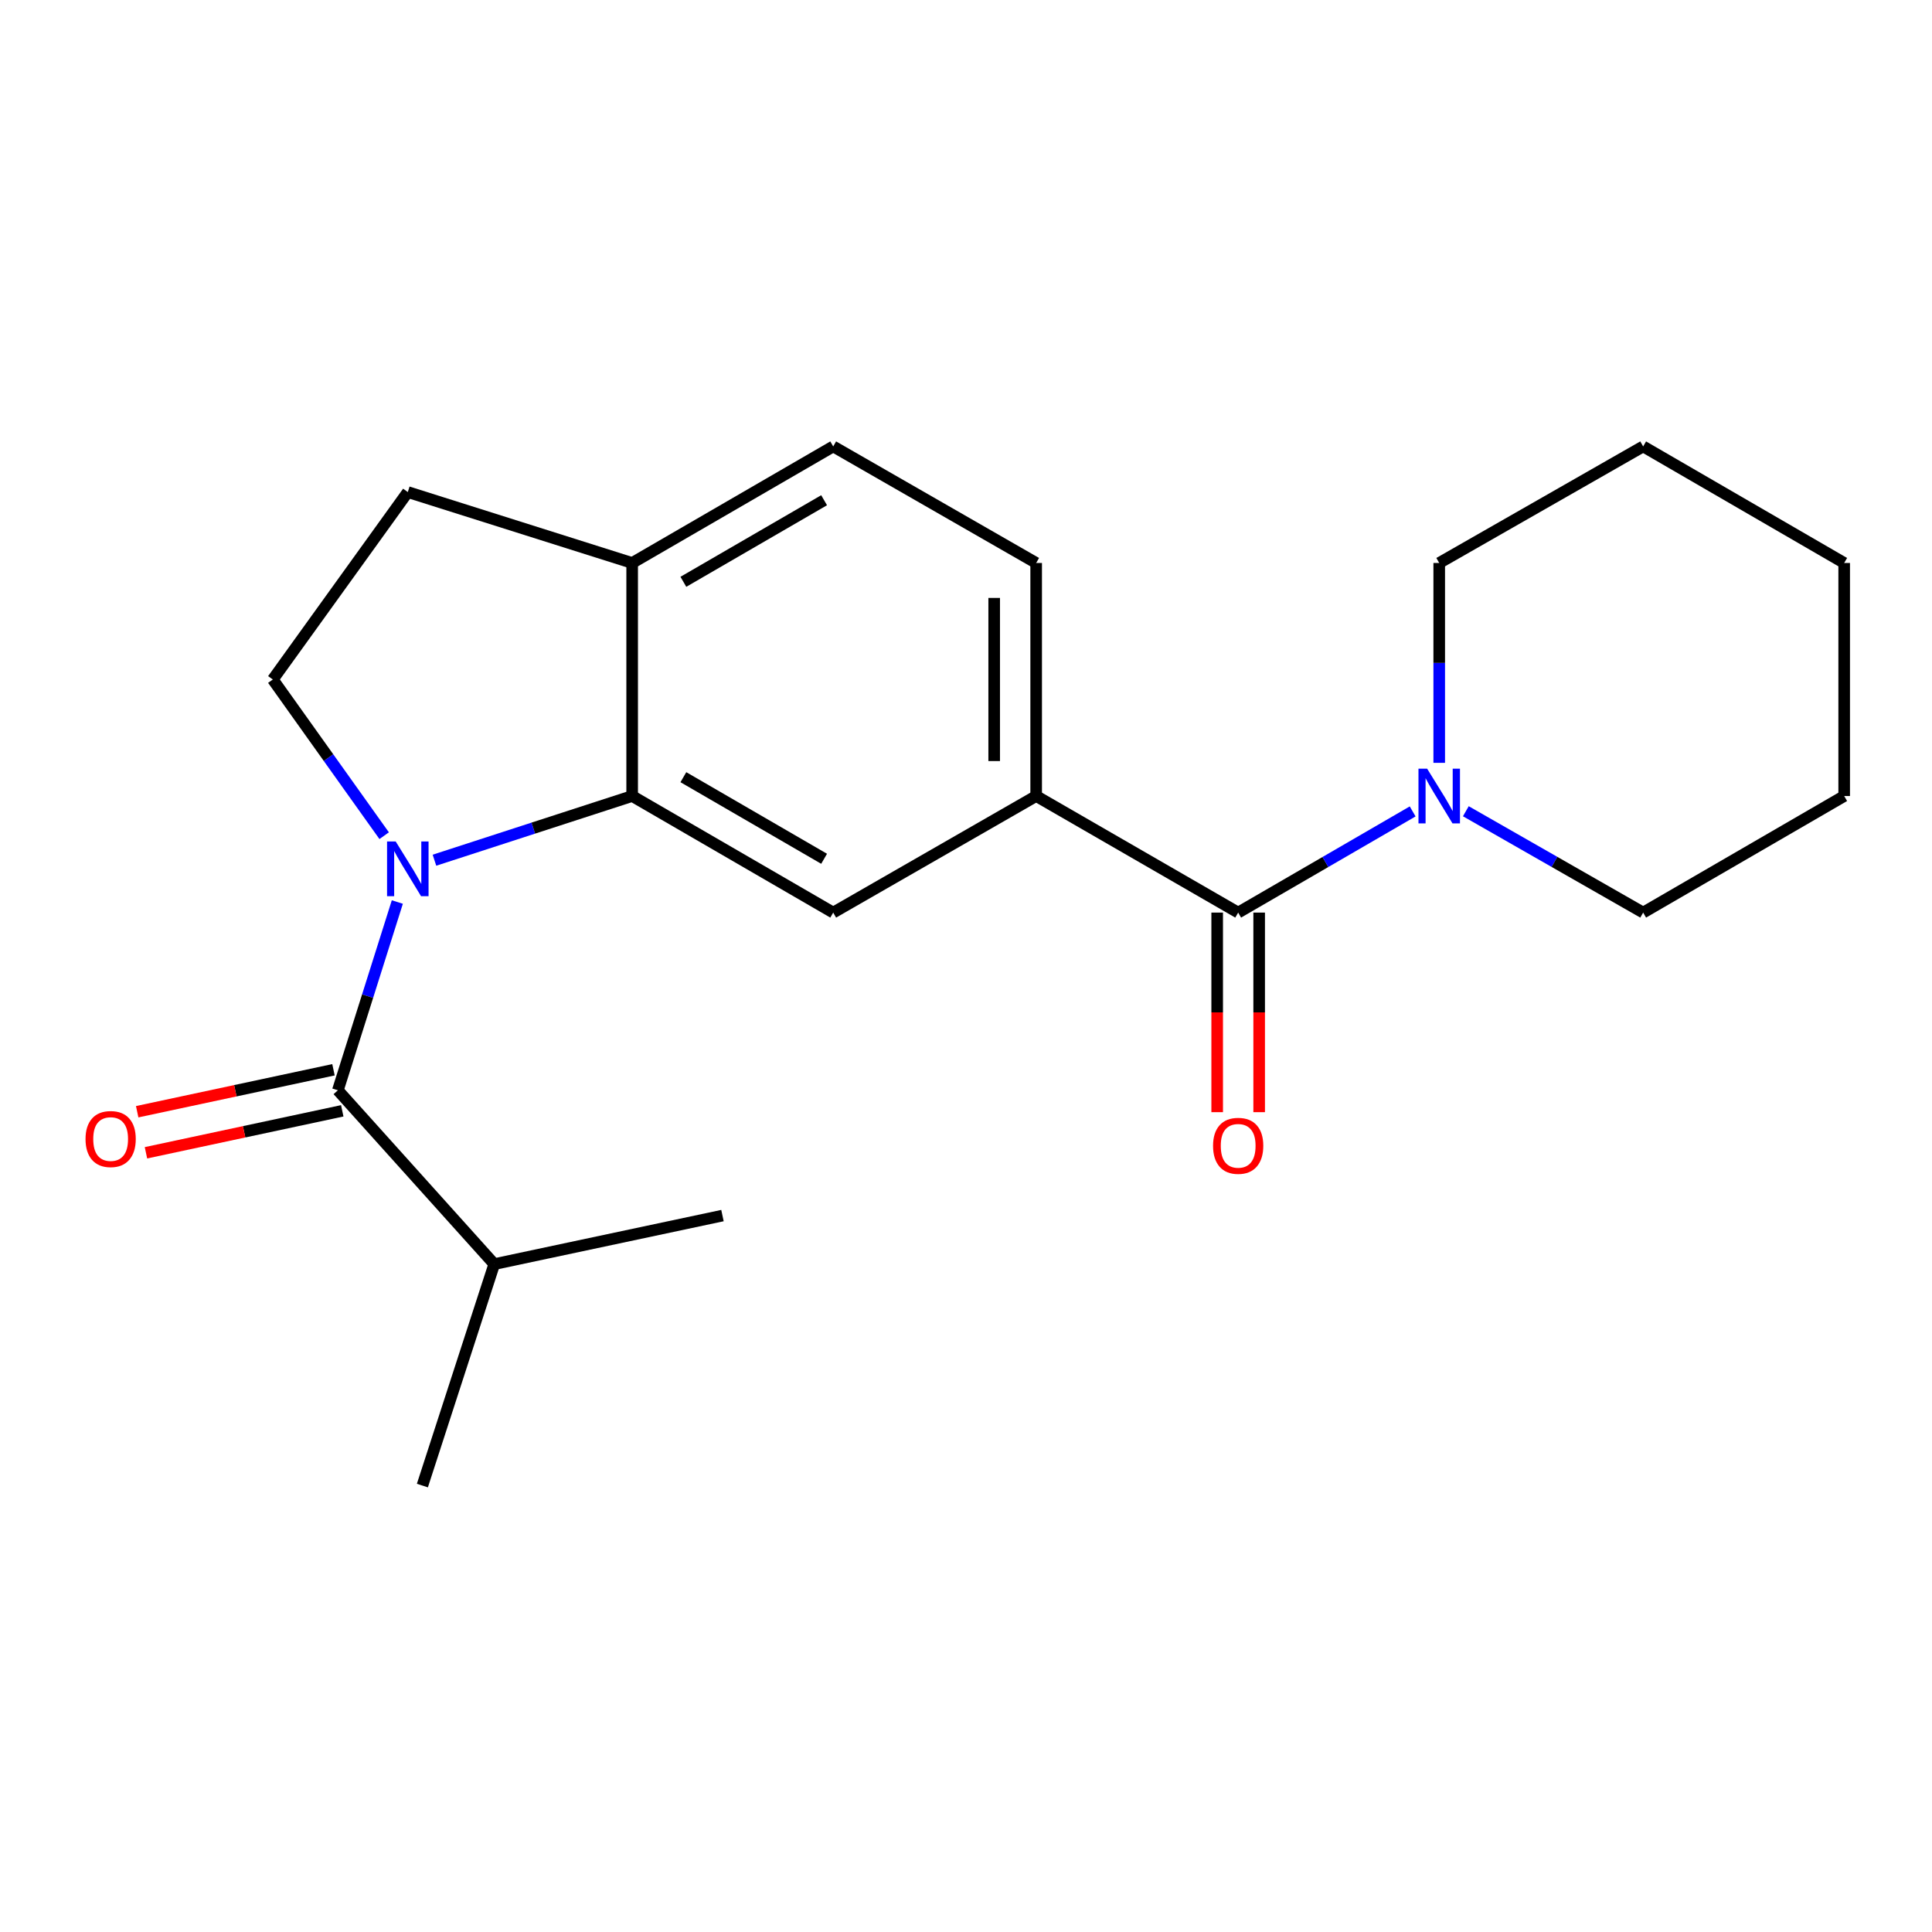 <?xml version='1.0' encoding='iso-8859-1'?>
<svg version='1.1' baseProfile='full'
              xmlns='http://www.w3.org/2000/svg'
                      xmlns:rdkit='http://www.rdkit.org/xml'
                      xmlns:xlink='http://www.w3.org/1999/xlink'
                  xml:space='preserve'
width='1000px' height='1000px' viewBox='0 0 1000 1000'>
<!-- END OF HEADER -->
<rect style='opacity:1.0;fill:#FFFFFF;stroke:none' width='1000' height='1000' x='0' y='0'> </rect>
<path class='bond-0' d='M 224.874,445.242 L 276.039,428.63' style='fill:none;fill-rule:evenodd;stroke:#0000FF;stroke-width:6px;stroke-linecap:butt;stroke-linejoin:miter;stroke-opacity:1' />
<path class='bond-0' d='M 276.039,428.63 L 327.204,412.018' style='fill:none;fill-rule:evenodd;stroke:#000000;stroke-width:6px;stroke-linecap:butt;stroke-linejoin:miter;stroke-opacity:1' />
<path class='bond-1' d='M 205.66,466.884 L 190.269,515.608' style='fill:none;fill-rule:evenodd;stroke:#0000FF;stroke-width:6px;stroke-linecap:butt;stroke-linejoin:miter;stroke-opacity:1' />
<path class='bond-1' d='M 190.269,515.608 L 174.878,564.332' style='fill:none;fill-rule:evenodd;stroke:#000000;stroke-width:6px;stroke-linecap:butt;stroke-linejoin:miter;stroke-opacity:1' />
<path class='bond-6' d='M 198.842,432.55 L 170.025,392.128' style='fill:none;fill-rule:evenodd;stroke:#0000FF;stroke-width:6px;stroke-linecap:butt;stroke-linejoin:miter;stroke-opacity:1' />
<path class='bond-6' d='M 170.025,392.128 L 141.208,351.706' style='fill:none;fill-rule:evenodd;stroke:#000000;stroke-width:6px;stroke-linecap:butt;stroke-linejoin:miter;stroke-opacity:1' />
<path class='bond-4' d='M 327.204,412.018 L 431.266,472.355' style='fill:none;fill-rule:evenodd;stroke:#000000;stroke-width:6px;stroke-linecap:butt;stroke-linejoin:miter;stroke-opacity:1' />
<path class='bond-4' d='M 353.713,402.27 L 426.556,444.506' style='fill:none;fill-rule:evenodd;stroke:#000000;stroke-width:6px;stroke-linecap:butt;stroke-linejoin:miter;stroke-opacity:1' />
<path class='bond-7' d='M 327.204,412.018 L 327.204,291.393' style='fill:none;fill-rule:evenodd;stroke:#000000;stroke-width:6px;stroke-linecap:butt;stroke-linejoin:miter;stroke-opacity:1' />
<path class='bond-8' d='M 172.606,553.708 L 121.806,564.57' style='fill:none;fill-rule:evenodd;stroke:#000000;stroke-width:6px;stroke-linecap:butt;stroke-linejoin:miter;stroke-opacity:1' />
<path class='bond-8' d='M 121.806,564.57 L 71.006,575.432' style='fill:none;fill-rule:evenodd;stroke:#FF0000;stroke-width:6px;stroke-linecap:butt;stroke-linejoin:miter;stroke-opacity:1' />
<path class='bond-8' d='M 177.149,574.957 L 126.349,585.819' style='fill:none;fill-rule:evenodd;stroke:#000000;stroke-width:6px;stroke-linecap:butt;stroke-linejoin:miter;stroke-opacity:1' />
<path class='bond-8' d='M 126.349,585.819 L 75.549,596.681' style='fill:none;fill-rule:evenodd;stroke:#FF0000;stroke-width:6px;stroke-linecap:butt;stroke-linejoin:miter;stroke-opacity:1' />
<path class='bond-13' d='M 174.878,564.332 L 255.821,654.306' style='fill:none;fill-rule:evenodd;stroke:#000000;stroke-width:6px;stroke-linecap:butt;stroke-linejoin:miter;stroke-opacity:1' />
<path class='bond-2' d='M 640.875,472.355 L 536.318,412.018' style='fill:none;fill-rule:evenodd;stroke:#000000;stroke-width:6px;stroke-linecap:butt;stroke-linejoin:miter;stroke-opacity:1' />
<path class='bond-5' d='M 640.875,472.355 L 686.032,446.172' style='fill:none;fill-rule:evenodd;stroke:#000000;stroke-width:6px;stroke-linecap:butt;stroke-linejoin:miter;stroke-opacity:1' />
<path class='bond-5' d='M 686.032,446.172 L 731.189,419.989' style='fill:none;fill-rule:evenodd;stroke:#0000FF;stroke-width:6px;stroke-linecap:butt;stroke-linejoin:miter;stroke-opacity:1' />
<path class='bond-9' d='M 630.01,472.355 L 630.01,524.005' style='fill:none;fill-rule:evenodd;stroke:#000000;stroke-width:6px;stroke-linecap:butt;stroke-linejoin:miter;stroke-opacity:1' />
<path class='bond-9' d='M 630.01,524.005 L 630.01,575.656' style='fill:none;fill-rule:evenodd;stroke:#FF0000;stroke-width:6px;stroke-linecap:butt;stroke-linejoin:miter;stroke-opacity:1' />
<path class='bond-9' d='M 651.74,472.355 L 651.74,524.005' style='fill:none;fill-rule:evenodd;stroke:#000000;stroke-width:6px;stroke-linecap:butt;stroke-linejoin:miter;stroke-opacity:1' />
<path class='bond-9' d='M 651.74,524.005 L 651.74,575.656' style='fill:none;fill-rule:evenodd;stroke:#FF0000;stroke-width:6px;stroke-linecap:butt;stroke-linejoin:miter;stroke-opacity:1' />
<path class='bond-3' d='M 536.318,412.018 L 431.266,472.355' style='fill:none;fill-rule:evenodd;stroke:#000000;stroke-width:6px;stroke-linecap:butt;stroke-linejoin:miter;stroke-opacity:1' />
<path class='bond-22' d='M 536.318,412.018 L 536.318,291.393' style='fill:none;fill-rule:evenodd;stroke:#000000;stroke-width:6px;stroke-linecap:butt;stroke-linejoin:miter;stroke-opacity:1' />
<path class='bond-22' d='M 514.588,393.924 L 514.588,309.487' style='fill:none;fill-rule:evenodd;stroke:#000000;stroke-width:6px;stroke-linecap:butt;stroke-linejoin:miter;stroke-opacity:1' />
<path class='bond-14' d='M 758.716,419.895 L 804.606,446.125' style='fill:none;fill-rule:evenodd;stroke:#0000FF;stroke-width:6px;stroke-linecap:butt;stroke-linejoin:miter;stroke-opacity:1' />
<path class='bond-14' d='M 804.606,446.125 L 850.496,472.355' style='fill:none;fill-rule:evenodd;stroke:#000000;stroke-width:6px;stroke-linecap:butt;stroke-linejoin:miter;stroke-opacity:1' />
<path class='bond-15' d='M 744.937,394.843 L 744.937,343.118' style='fill:none;fill-rule:evenodd;stroke:#0000FF;stroke-width:6px;stroke-linecap:butt;stroke-linejoin:miter;stroke-opacity:1' />
<path class='bond-15' d='M 744.937,343.118 L 744.937,291.393' style='fill:none;fill-rule:evenodd;stroke:#000000;stroke-width:6px;stroke-linecap:butt;stroke-linejoin:miter;stroke-opacity:1' />
<path class='bond-11' d='M 141.208,351.706 L 211.082,254.694' style='fill:none;fill-rule:evenodd;stroke:#000000;stroke-width:6px;stroke-linecap:butt;stroke-linejoin:miter;stroke-opacity:1' />
<path class='bond-12' d='M 327.204,291.393 L 431.266,231.069' style='fill:none;fill-rule:evenodd;stroke:#000000;stroke-width:6px;stroke-linecap:butt;stroke-linejoin:miter;stroke-opacity:1' />
<path class='bond-12' d='M 353.711,301.144 L 426.555,258.917' style='fill:none;fill-rule:evenodd;stroke:#000000;stroke-width:6px;stroke-linecap:butt;stroke-linejoin:miter;stroke-opacity:1' />
<path class='bond-21' d='M 327.204,291.393 L 211.082,254.694' style='fill:none;fill-rule:evenodd;stroke:#000000;stroke-width:6px;stroke-linecap:butt;stroke-linejoin:miter;stroke-opacity:1' />
<path class='bond-10' d='M 536.318,291.393 L 431.266,231.069' style='fill:none;fill-rule:evenodd;stroke:#000000;stroke-width:6px;stroke-linecap:butt;stroke-linejoin:miter;stroke-opacity:1' />
<path class='bond-16' d='M 255.821,654.306 L 373.947,629.184' style='fill:none;fill-rule:evenodd;stroke:#000000;stroke-width:6px;stroke-linecap:butt;stroke-linejoin:miter;stroke-opacity:1' />
<path class='bond-17' d='M 255.821,654.306 L 218.627,768.931' style='fill:none;fill-rule:evenodd;stroke:#000000;stroke-width:6px;stroke-linecap:butt;stroke-linejoin:miter;stroke-opacity:1' />
<path class='bond-19' d='M 850.496,472.355 L 954.545,412.018' style='fill:none;fill-rule:evenodd;stroke:#000000;stroke-width:6px;stroke-linecap:butt;stroke-linejoin:miter;stroke-opacity:1' />
<path class='bond-18' d='M 744.937,291.393 L 850.496,231.069' style='fill:none;fill-rule:evenodd;stroke:#000000;stroke-width:6px;stroke-linecap:butt;stroke-linejoin:miter;stroke-opacity:1' />
<path class='bond-20' d='M 850.496,231.069 L 954.545,291.393' style='fill:none;fill-rule:evenodd;stroke:#000000;stroke-width:6px;stroke-linecap:butt;stroke-linejoin:miter;stroke-opacity:1' />
<path class='bond-23' d='M 954.545,412.018 L 954.545,291.393' style='fill:none;fill-rule:evenodd;stroke:#000000;stroke-width:6px;stroke-linecap:butt;stroke-linejoin:miter;stroke-opacity:1' />
<path  class='atom-0' d='M 204.822 435.559
L 214.102 450.559
Q 215.022 452.039, 216.502 454.719
Q 217.982 457.399, 218.062 457.559
L 218.062 435.559
L 221.822 435.559
L 221.822 463.879
L 217.942 463.879
L 207.982 447.479
Q 206.822 445.559, 205.582 443.359
Q 204.382 441.159, 204.022 440.479
L 204.022 463.879
L 200.342 463.879
L 200.342 435.559
L 204.822 435.559
' fill='#0000FF'/>
<path  class='atom-6' d='M 738.677 397.858
L 747.957 412.858
Q 748.877 414.338, 750.357 417.018
Q 751.837 419.698, 751.917 419.858
L 751.917 397.858
L 755.677 397.858
L 755.677 426.178
L 751.797 426.178
L 741.837 409.778
Q 740.677 407.858, 739.437 405.658
Q 738.237 403.458, 737.877 402.778
L 737.877 426.178
L 734.197 426.178
L 734.197 397.858
L 738.677 397.858
' fill='#0000FF'/>
<path  class='atom-9' d='M 44.271 589.559
Q 44.271 582.759, 47.631 578.959
Q 50.991 575.159, 57.271 575.159
Q 63.551 575.159, 66.911 578.959
Q 70.271 582.759, 70.271 589.559
Q 70.271 596.439, 66.871 600.359
Q 63.471 604.239, 57.271 604.239
Q 51.031 604.239, 47.631 600.359
Q 44.271 596.479, 44.271 589.559
M 57.271 601.039
Q 61.591 601.039, 63.911 598.159
Q 66.271 595.239, 66.271 589.559
Q 66.271 583.999, 63.911 581.199
Q 61.591 578.359, 57.271 578.359
Q 52.951 578.359, 50.591 581.159
Q 48.271 583.959, 48.271 589.559
Q 48.271 595.279, 50.591 598.159
Q 52.951 601.039, 57.271 601.039
' fill='#FF0000'/>
<path  class='atom-10' d='M 627.875 593.072
Q 627.875 586.272, 631.235 582.472
Q 634.595 578.672, 640.875 578.672
Q 647.155 578.672, 650.515 582.472
Q 653.875 586.272, 653.875 593.072
Q 653.875 599.952, 650.475 603.872
Q 647.075 607.752, 640.875 607.752
Q 634.635 607.752, 631.235 603.872
Q 627.875 599.992, 627.875 593.072
M 640.875 604.552
Q 645.195 604.552, 647.515 601.672
Q 649.875 598.752, 649.875 593.072
Q 649.875 587.512, 647.515 584.712
Q 645.195 581.872, 640.875 581.872
Q 636.555 581.872, 634.195 584.672
Q 631.875 587.472, 631.875 593.072
Q 631.875 598.792, 634.195 601.672
Q 636.555 604.552, 640.875 604.552
' fill='#FF0000'/>
</svg>
